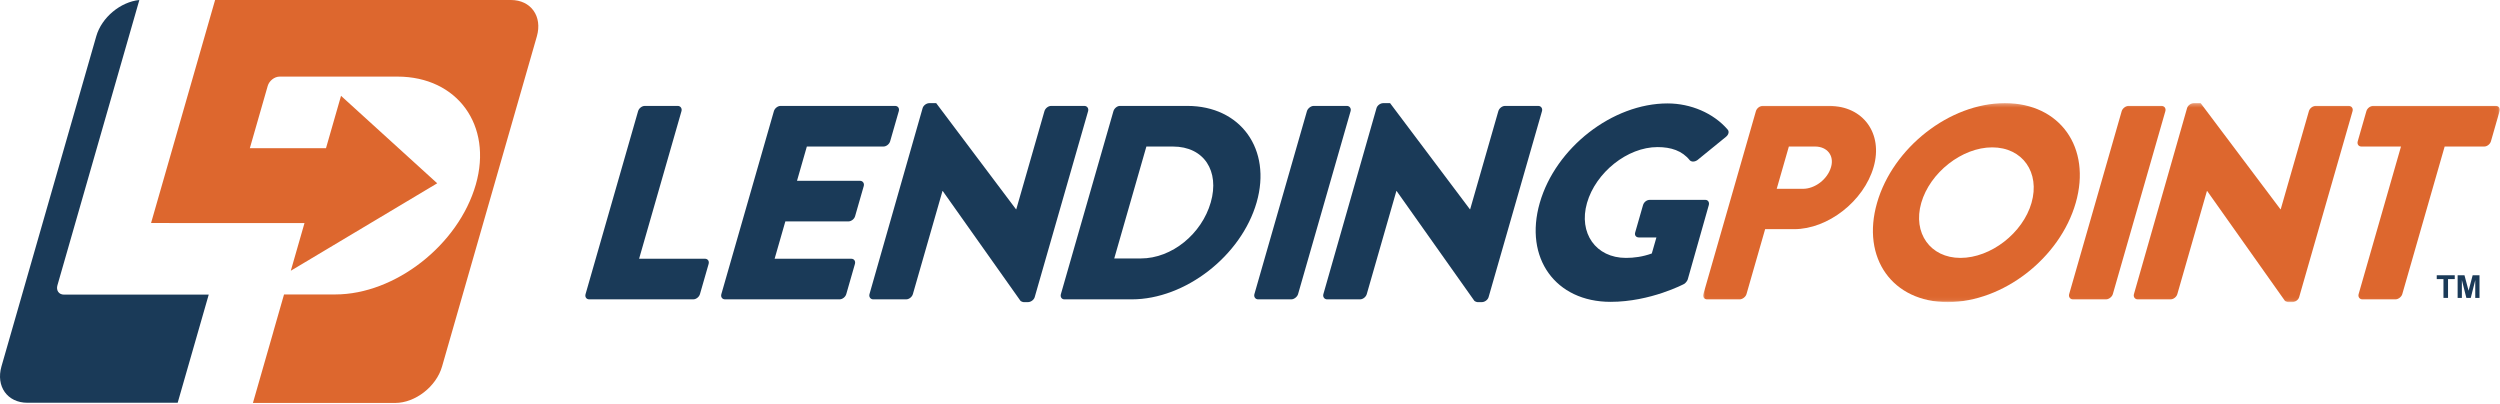 <?xml version="1.0" encoding="UTF-8"?>
<svg width="662px" height="107px" viewBox="0 0 662 107" version="1.1" xmlns="http://www.w3.org/2000/svg" xmlns:xlink="http://www.w3.org/1999/xlink">
    <!-- Generator: Sketch 48.2 (47327) - http://www.bohemiancoding.com/sketch -->
    <title>Group</title>
    <desc>Created with Sketch.</desc>
    <defs>
        <polygon id="path-1" points="450.998 27.315 661.944 27.315 661.944 79.94 450.998 79.94"></polygon>
    </defs>
    <g id="Page-1" stroke="none" stroke-width="1" fill="none" fill-rule="evenodd">
        <g id="Group">
            <path d="M52.467,87.78 L55.27,78.017 L16.954,78.017 C15.532,78.017 14.831,76.854 15.202,75.561 L36.899,0 C31.916,0.492 26.923,4.611 25.497,9.577 L0.388,97.021 C-1.133,102.316 1.956,106.648 7.25,106.648 L47.049,106.648 L52.467,87.78" id="Fill-1" fill="#1A3A58"></path>
            <path d="M135.296,0 L56.958,0 L40,59.055 L44.84,59.055 L44.834,59.075 L80.628,59.075 L77.005,71.694 L115.771,48.536 L90.305,25.377 L86.321,39.249 L66.155,39.249 L70.895,22.741 C71.266,21.447 72.635,20.283 74.059,20.283 L105.23,20.283 C121.14,20.283 130.489,33.218 125.995,48.868 C121.39,64.906 104.575,77.969 88.795,77.969 L75.213,77.969 L72.382,87.83 L72.392,87.83 L66.974,106.698 L104.659,106.698 C109.954,106.698 115.53,102.366 117.05,97.071 L142.159,9.627 C143.68,4.332 140.591,0 135.296,0" id="Fill-3" fill="#DD672E"></path>
            <path d="M168.965,29.437 C169.176,28.705 169.95,28.046 170.755,28.046 L179.463,28.046 C180.195,28.046 180.664,28.705 180.454,29.437 L169.234,68.512 L186.65,68.512 C187.454,68.512 187.851,69.171 187.64,69.902 L185.35,77.879 C185.14,78.611 184.366,79.268 183.561,79.268 L156.047,79.268 C155.242,79.268 154.845,78.611 155.056,77.879 L168.965,29.437" id="Fill-4" fill="#1A3A58"></path>
            <path d="M204.927,29.437 C205.136,28.705 205.911,28.046 206.716,28.046 L237.01,28.046 C237.816,28.046 238.212,28.705 238.001,29.437 L235.711,37.413 C235.501,38.144 234.727,38.803 233.922,38.803 L213.652,38.803 L211.047,47.877 L227.731,47.877 C228.463,47.877 228.932,48.536 228.721,49.267 L226.431,57.243 C226.2,58.048 225.374,58.633 224.642,58.633 L207.958,58.633 L205.121,68.512 L225.391,68.512 C226.196,68.512 226.592,69.171 226.382,69.902 L224.092,77.879 C223.882,78.611 223.108,79.268 222.303,79.268 L192.007,79.268 C191.203,79.268 190.806,78.611 191.016,77.879 L204.927,29.437" id="Fill-5" fill="#1A3A58"></path>
            <path d="M244.309,28.632 C244.519,27.9 245.346,27.315 246.077,27.315 L247.907,27.315 L269.036,55.414 L269.109,55.414 L276.568,29.437 C276.778,28.705 277.552,28.046 278.358,28.046 L287.138,28.046 C287.87,28.046 288.34,28.705 288.13,29.437 L273.989,78.683 C273.779,79.416 272.952,80.001 272.22,80.001 L271.05,80.001 C270.83,80.001 270.307,79.781 270.204,79.634 L249.64,50.585 L249.567,50.585 L241.73,77.879 C241.52,78.611 240.746,79.268 239.941,79.268 L231.233,79.268 C230.501,79.268 230.032,78.611 230.241,77.879 L244.309,28.632" id="Fill-6" fill="#1A3A58"></path>
            <path d="M302.076,68.439 C310.345,68.439 318.217,61.926 320.612,53.585 C322.986,45.316 318.855,38.803 310.586,38.803 L303.561,38.803 L295.051,68.439 L302.076,68.439 Z M294.836,29.437 C295.046,28.705 295.82,28.046 296.552,28.046 L314.406,28.046 C328.53,28.046 336.793,39.535 332.759,53.585 C328.682,67.78 313.822,79.268 299.698,79.268 L281.844,79.268 C281.112,79.268 280.716,78.611 280.926,77.879 L294.836,29.437 Z" id="Fill-8" fill="#1A3A58"></path>
            <path d="M346.076,29.437 C346.286,28.705 347.134,28.046 347.866,28.046 L356.646,28.046 C357.378,28.046 357.848,28.705 357.637,29.437 L343.728,77.879 C343.518,78.611 342.67,79.268 341.938,79.268 L333.158,79.268 C332.426,79.268 331.956,78.611 332.166,77.879 L346.076,29.437" id="Fill-9" fill="#1A3A58"></path>
            <path d="M364.499,28.632 C364.709,27.9 365.535,27.315 366.267,27.315 L368.096,27.315 L389.226,55.414 L389.299,55.414 L396.758,29.437 C396.967,28.705 397.742,28.046 398.548,28.046 L407.328,28.046 C408.059,28.046 408.529,28.705 408.319,29.437 L394.178,78.683 C393.968,79.416 393.141,80.001 392.41,80.001 L391.239,80.001 C391.02,80.001 390.497,79.781 390.393,79.634 L369.83,50.585 L369.758,50.585 L361.92,77.879 C361.71,78.611 360.935,79.268 360.13,79.268 L351.423,79.268 C350.691,79.268 350.221,78.611 350.431,77.879 L364.499,28.632" id="Fill-11" fill="#1A3A58"></path>
            <path d="M441.562,27.387 C447.709,27.387 453.706,29.948 457.442,34.265 C457.953,34.778 457.775,35.656 457.02,36.242 L449.474,42.389 C448.742,42.9 447.938,42.9 447.478,42.462 C445.433,39.901 442.487,38.949 438.901,38.949 C430.925,38.949 422.552,45.681 420.241,53.73 C417.95,61.707 422.572,68.293 430.549,68.293 C432.67,68.293 434.949,68.001 437.397,67.122 L438.616,62.878 L434.006,62.878 C433.201,62.878 432.783,62.293 432.993,61.56 L435.073,54.316 C435.304,53.511 436.059,52.925 436.863,52.925 L451.572,52.925 C452.303,52.925 452.699,53.585 452.489,54.316 L446.91,74.001 C446.805,74.366 446.345,74.951 445.988,75.172 C445.988,75.172 437.086,79.927 426.475,79.927 C411.914,79.927 403.526,68.366 407.728,53.73 C411.93,39.095 427.001,27.387 441.562,27.387" id="Fill-13" fill="#1A3A58"></path>
            <mask id="mask-2" fill="white">
                <use xlink:href="#path-1"></use>
            </mask>
            <g id="Clip-15"></g>
            <path d="M477.426,49.999 C480.573,49.999 483.922,47.51 484.867,44.218 C485.75,41.145 483.787,38.803 480.641,38.803 L473.689,38.803 L470.475,49.999 L477.426,49.999 Z M464.964,29.437 C465.174,28.705 465.948,28.046 466.754,28.046 L484.389,28.046 C493.39,28.046 498.679,35.364 496.137,44.218 C493.531,53.292 484.019,60.682 475.091,60.682 L467.407,60.682 L462.469,77.879 C462.259,78.611 461.412,79.268 460.68,79.268 L452.046,79.268 C451.24,79.268 450.844,78.611 451.054,77.879 L464.964,29.437 Z" id="Fill-14" fill="#DD672E" mask="url(#mask-2)"></path>
            <path d="M519.126,68.293 C527.176,68.293 535.652,61.707 537.943,53.73 C540.253,45.681 535.58,39.023 527.53,39.023 C519.555,39.023 511.057,45.681 508.746,53.73 C506.455,61.707 511.151,68.293 519.126,68.293 Z M530.893,27.315 C545.528,27.315 553.853,39.095 549.651,53.73 C545.448,68.366 530.4,80.001 515.764,80.001 C501.13,80.001 492.835,68.366 497.038,53.73 C501.24,39.095 516.258,27.315 530.893,27.315 Z" id="Fill-16" fill="#DD672E" mask="url(#mask-2)"></path>
            <path d="M561.825,29.437 C562.035,28.705 562.884,28.046 563.615,28.046 L572.396,28.046 C573.127,28.046 573.597,28.705 573.387,29.437 L559.478,77.879 C559.267,78.611 558.419,79.268 557.688,79.268 L548.907,79.268 C548.176,79.268 547.705,78.611 547.916,77.879 L561.825,29.437" id="Fill-17" fill="#DD672E" mask="url(#mask-2)"></path>
            <path d="M579.135,28.632 C579.345,27.9 580.171,27.315 580.903,27.315 L582.733,27.315 L603.861,55.414 L603.935,55.414 L611.394,29.437 C611.604,28.705 612.378,28.046 613.184,28.046 L621.964,28.046 C622.696,28.046 623.165,28.705 622.955,29.437 L608.815,78.683 C608.604,79.416 607.778,80.001 607.045,80.001 L605.875,80.001 C605.655,80.001 605.133,79.781 605.03,79.634 L584.466,50.585 L584.393,50.585 L576.556,77.879 C576.346,78.611 575.571,79.268 574.766,79.268 L566.059,79.268 C565.326,79.268 564.857,78.611 565.067,77.879 L579.135,28.632" id="Fill-18" fill="#DD672E" mask="url(#mask-2)"></path>
            <path d="M635.783,38.803 L625.319,38.803 C624.514,38.803 624.117,38.144 624.328,37.413 L626.618,29.437 C626.828,28.705 627.603,28.046 628.407,28.046 L660.898,28.046 C661.702,28.046 662.099,28.705 661.889,29.437 L659.599,37.413 C659.389,38.144 658.613,38.803 657.809,38.803 L647.345,38.803 L636.124,77.879 C635.914,78.611 635.067,79.268 634.335,79.268 L625.554,79.268 C624.822,79.268 624.353,78.611 624.563,77.879 L635.783,38.803" id="Fill-19" fill="#DD672E" mask="url(#mask-2)"></path>
            <polyline id="Fill-21" fill="#1A3A58" mask="url(#mask-2)" points="647.029 78.887 647.029 73.904 645.249 73.904 645.249 72.889 650.016 72.889 650.016 73.904 648.24 73.904 648.24 78.887 647.029 78.887"></polyline>
            <polyline id="Fill-22" fill="#1A3A58" mask="url(#mask-2)" points="650.78 78.887 650.78 72.889 652.593 72.889 653.681 76.982 654.758 72.889 656.573 72.889 656.573 78.887 655.448 78.887 655.448 74.167 654.258 78.887 653.092 78.887 651.905 74.167 651.905 78.887 650.78 78.887"></polyline>
        </g>
    </g>
</svg>